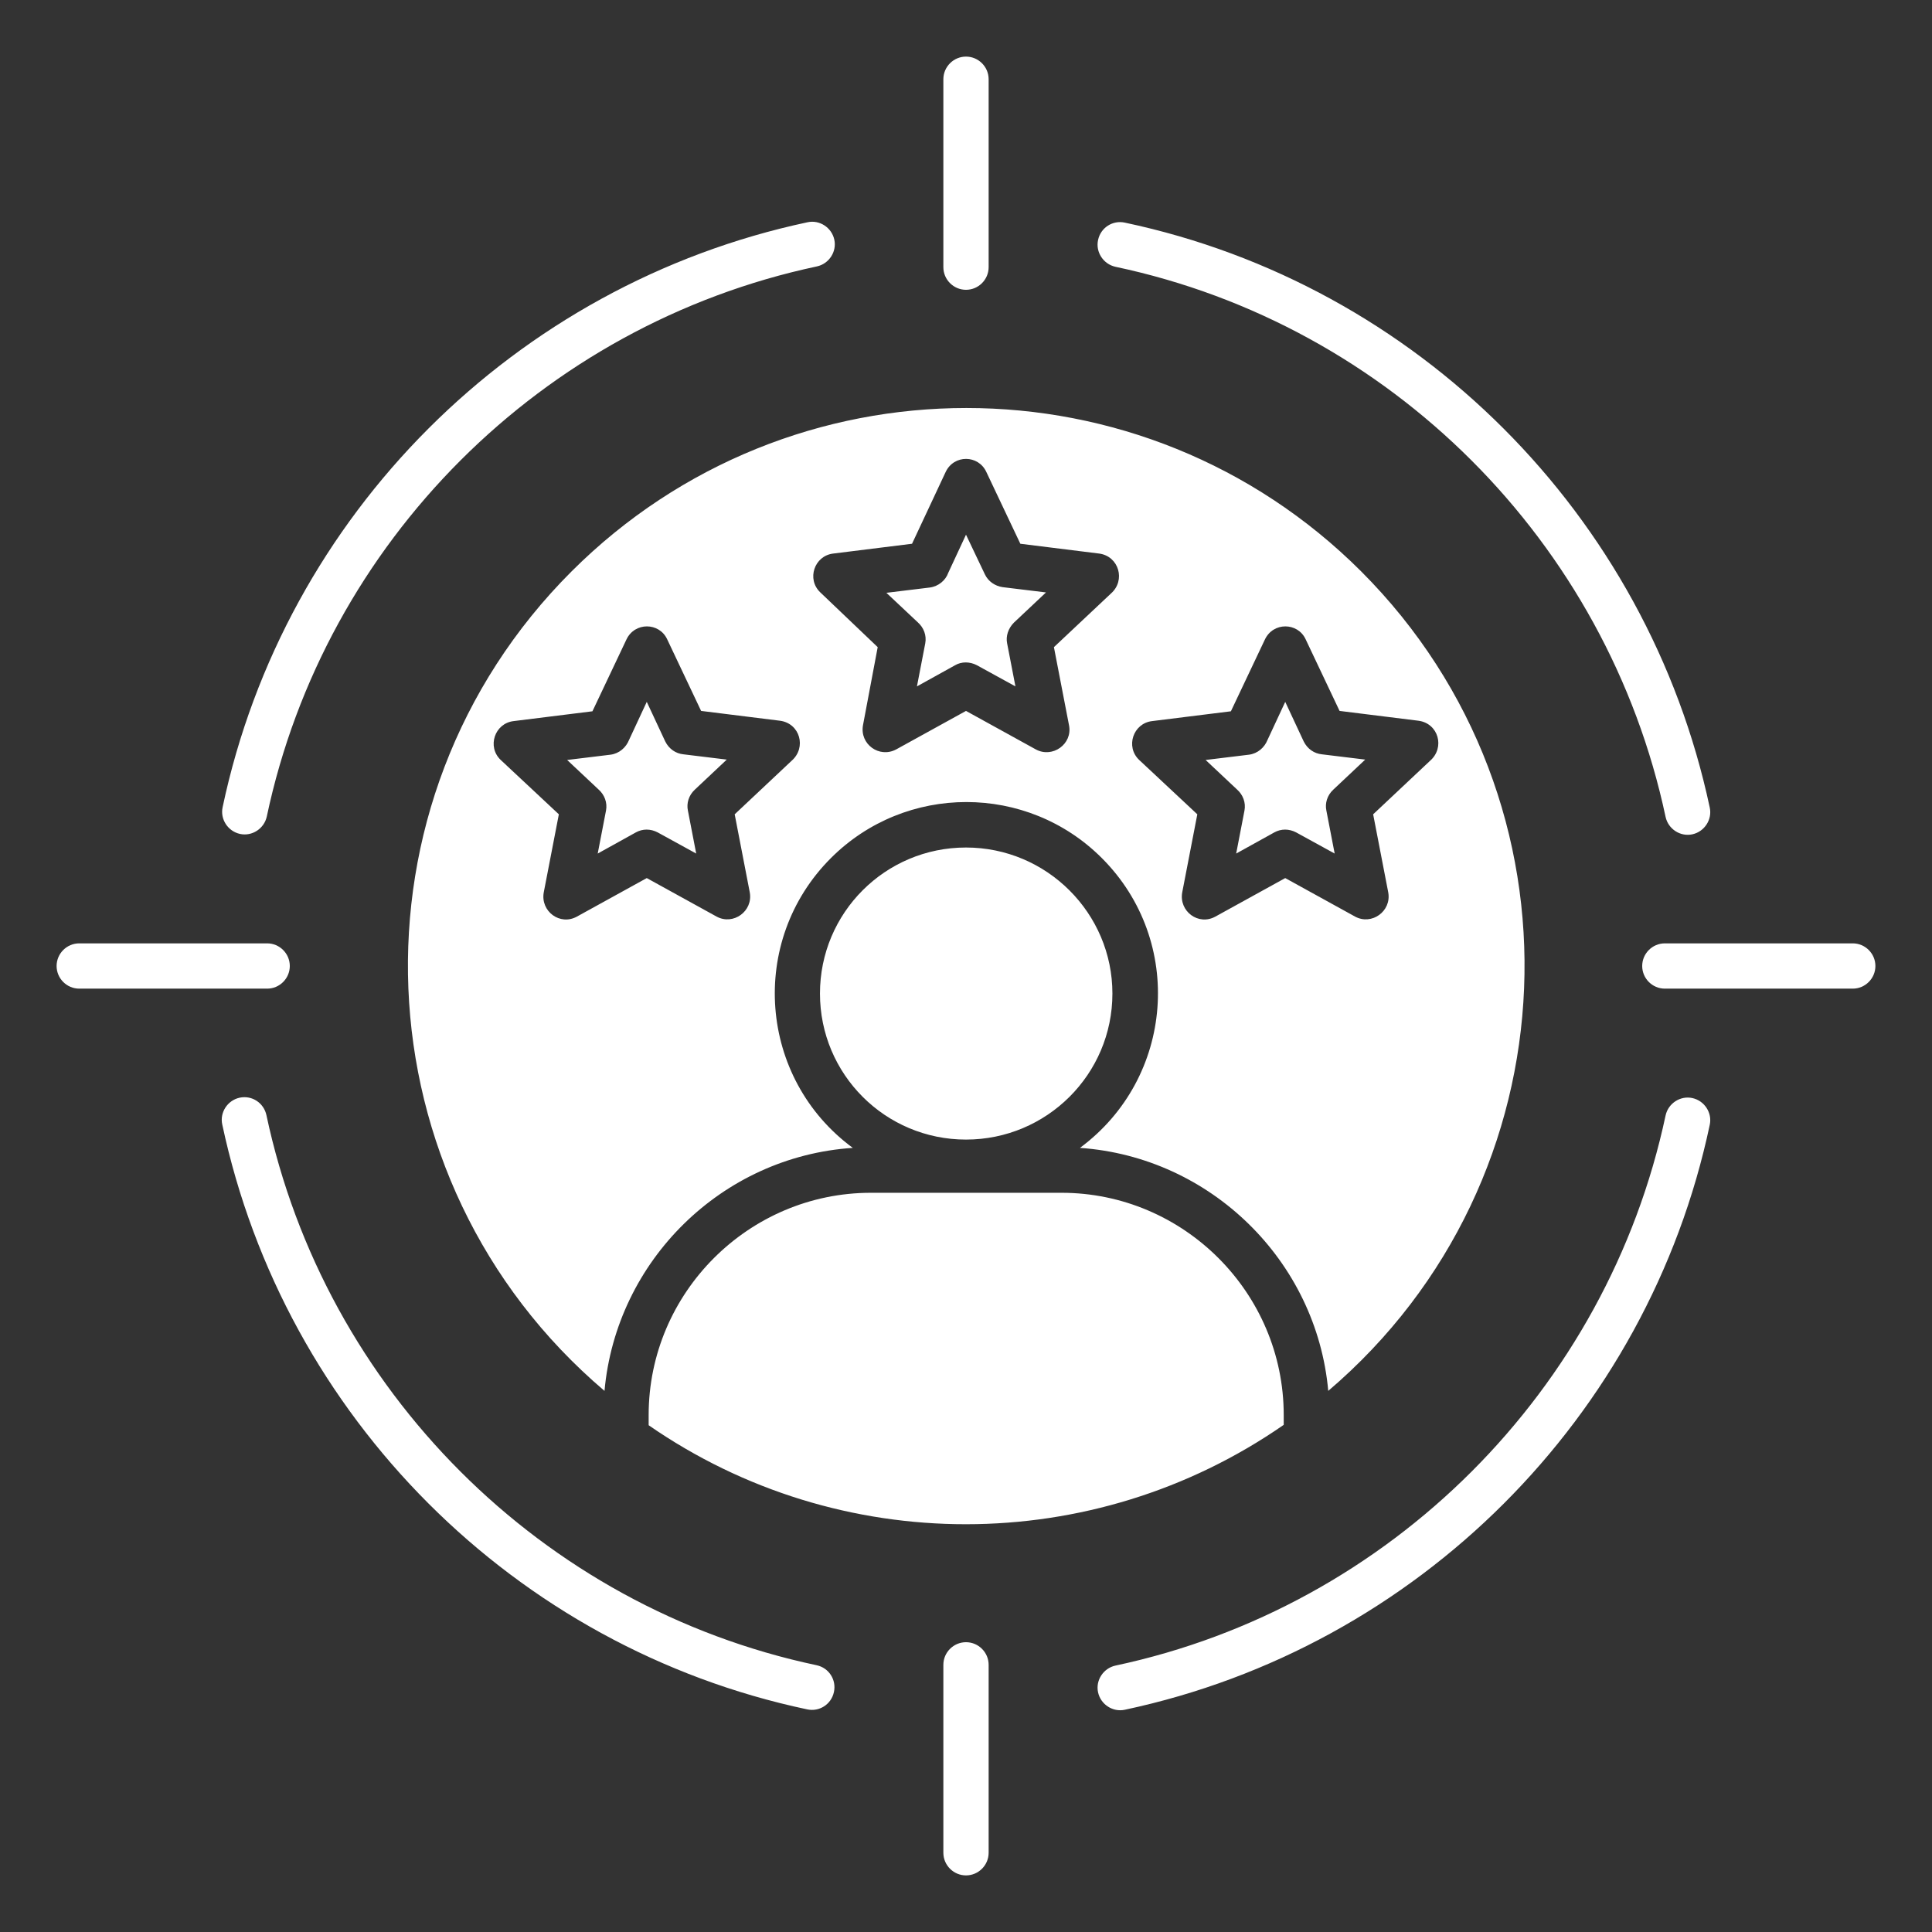 <svg id="Layer_1" enable-background="new 0 0 512 512" height="50" viewBox="0 0 512 512" width="50" xmlns="http://www.w3.org/2000/svg" style="fill: #fff;"><rect x="0" y="0" width="512" height="512" fill="#333333" stroke="none"/><path d="m295.6 70.7c-3.2-.7-5.3-3.9-4.6-7.1.7-3.3 3.9-5.3 7.1-4.6 77.5 16.4 138.5 77.5 155 155 .7 3.2-1.4 6.4-4.6 7.1s-6.4-1.4-7.1-4.6c-15.5-72.9-73-130.4-145.8-145.8zm-224.9 145.7c-.7 3.2-3.9 5.3-7.1 4.6s-5.3-3.9-4.6-7.1c16.4-77.5 77.5-138.5 155-155 3.2-.7 6.4 1.4 7.1 4.6s-1.4 6.4-4.6 7.1c-72.9 15.5-130.4 73-145.8 145.8zm145.7 224.9c3.3.7 5.3 3.9 4.6 7.1-.7 3.3-3.9 5.3-7.1 4.6-77.5-16.4-138.5-77.5-155-155-.7-3.2 1.4-6.4 4.6-7.1 3.3-.7 6.4 1.4 7.1 4.6 15.5 72.9 73 130.4 145.8 145.8zm225-145.7c.7-3.2 3.9-5.3 7.1-4.6s5.3 3.9 4.6 7.1c-16.4 77.5-77.5 138.5-155 155-3.2.7-6.4-1.4-7.1-4.6s1.4-6.4 4.6-7.1c72.8-15.5 130.3-73 145.8-145.8zm-191.4 145.6c0-3.3 2.7-6 6-6s6 2.7 6 6v49.8c0 3.3-2.7 6-6 6s-6-2.7-6-6zm0-420.2c0-3.3 2.7-6 6-6s6 2.7 6 6v49.8c0 3.3-2.7 6-6 6s-6-2.7-6-6zm-179.2 229c3.3 0 6 2.7 6 6s-2.7 6-6 6h-49.8c-3.3 0-6-2.7-6-6s2.7-6 6-6zm420.2 0c3.3 0 6 2.7 6 6s-2.7 6-6 6h-49.8c-3.3 0-6-2.7-6-6s2.7-6 6-6zm-235-25.4c-21.4 0-38.7 17.3-38.7 38.7s17.3 38.7 38.7 38.7 38.8-17.3 38.8-38.7c0-21.3-17.4-38.7-38.8-38.7zm-95.8 144c3.1-34.5 31.1-62.1 65.8-64.4-25-18.4-27.8-54.8-5.8-76.8 19.8-19.8 52-19.8 71.8 0 22 22 19.2 58.3-5.8 76.8 34.6 2.4 62.7 29.9 65.8 64.4 65.7-56 69.8-156.1 8.7-217.2-57.8-57.7-151.4-57.7-209.2 0-61.2 61.1-57.1 161.3 8.7 217.2zm180 9v-2.6c0-32.4-26.5-58.9-58.9-58.9h-50.5c-32.4 0-58.9 26.5-58.9 58.9v2.7c50.5 35 117.7 35 168.3-.1zm5.3-181.1-4.9-10.5-4.7 10.1c-.8 2-2.6 3.6-4.9 3.9l-11.5 1.4 8.3 7.8c1.6 1.4 2.4 3.5 2 5.6l-2.2 11.4 10.1-5.6c1.8-1 3.9-1 5.8 0l10.2 5.6-2.2-11.4c-.4-1.9.2-4 1.8-5.5l8.5-8-11.5-1.4c-2-.2-3.8-1.4-4.8-3.4zm.5-27.1 9 19 20.9 2.6c5.3.7 7.1 7.1 3.1 10.6l-15.1 14.2 4 20.7c.9 5-4.4 8.8-8.8 6.4l-18.5-10.2-18.5 10.2c-4.5 2.5-9.7-1.4-8.8-6.4l4-20.7-15.4-14.4c-3.7-3.5-1.6-9.7 3.4-10.3l20.9-2.6 9-19c2.2-4.7 8.7-4.6 10.8-.1zm-85-17.2-5-10.5-4.7 10.1c-.7 2-2.6 3.6-4.9 3.9l-11.5 1.4 8.3 7.8c1.6 1.4 2.4 3.5 2 5.6l-2.2 11.4 10.1-5.6c1.7-1 3.9-1 5.8 0l10.2 5.6-2.2-11.4c-.4-1.9.3-4 1.8-5.5l8.5-8-11.5-1.4c-2-.3-3.8-1.5-4.7-3.4zm.4-27.1 9 19 20.9 2.6c5.2.7 7.1 7.1 3.1 10.6l-15.1 14.2 4 20.7c1 5-4.4 8.8-8.8 6.4l-18.5-10.2-18.5 10.2c-4.5 2.4-9.7-1.4-8.8-6.4l3.9-20.7-15.2-14.5c-3.7-3.5-1.6-9.7 3.4-10.3l20.9-2.6 8.9-19c2.2-4.7 8.7-4.6 10.8 0zm-85.1 71.4-4.9-10.5-4.7 10.1c-.8 2-2.6 3.6-4.9 3.9l-11.5 1.4 8.3 7.8c1.6 1.4 2.4 3.5 2 5.6l-2.2 11.4 10.1-5.6c1.8-1 3.9-1 5.8 0l10.2 5.6-2.2-11.4c-.4-1.9.2-4 1.8-5.5l8.5-8-11.5-1.4c-2-.2-3.8-1.4-4.8-3.4zm.5-27.1 9 19 20.9 2.6c5.3.7 7.1 7.1 3.1 10.6l-15.1 14.2 4 20.7c.9 5-4.4 8.8-8.8 6.4l-18.5-10.2-18.5 10.2c-4.5 2.5-9.7-1.4-8.8-6.4l4-20.7-15.4-14.4c-3.7-3.5-1.6-9.7 3.4-10.3l20.9-2.6 9-19c2.2-4.7 8.7-4.6 10.8-.1z"/></svg>
